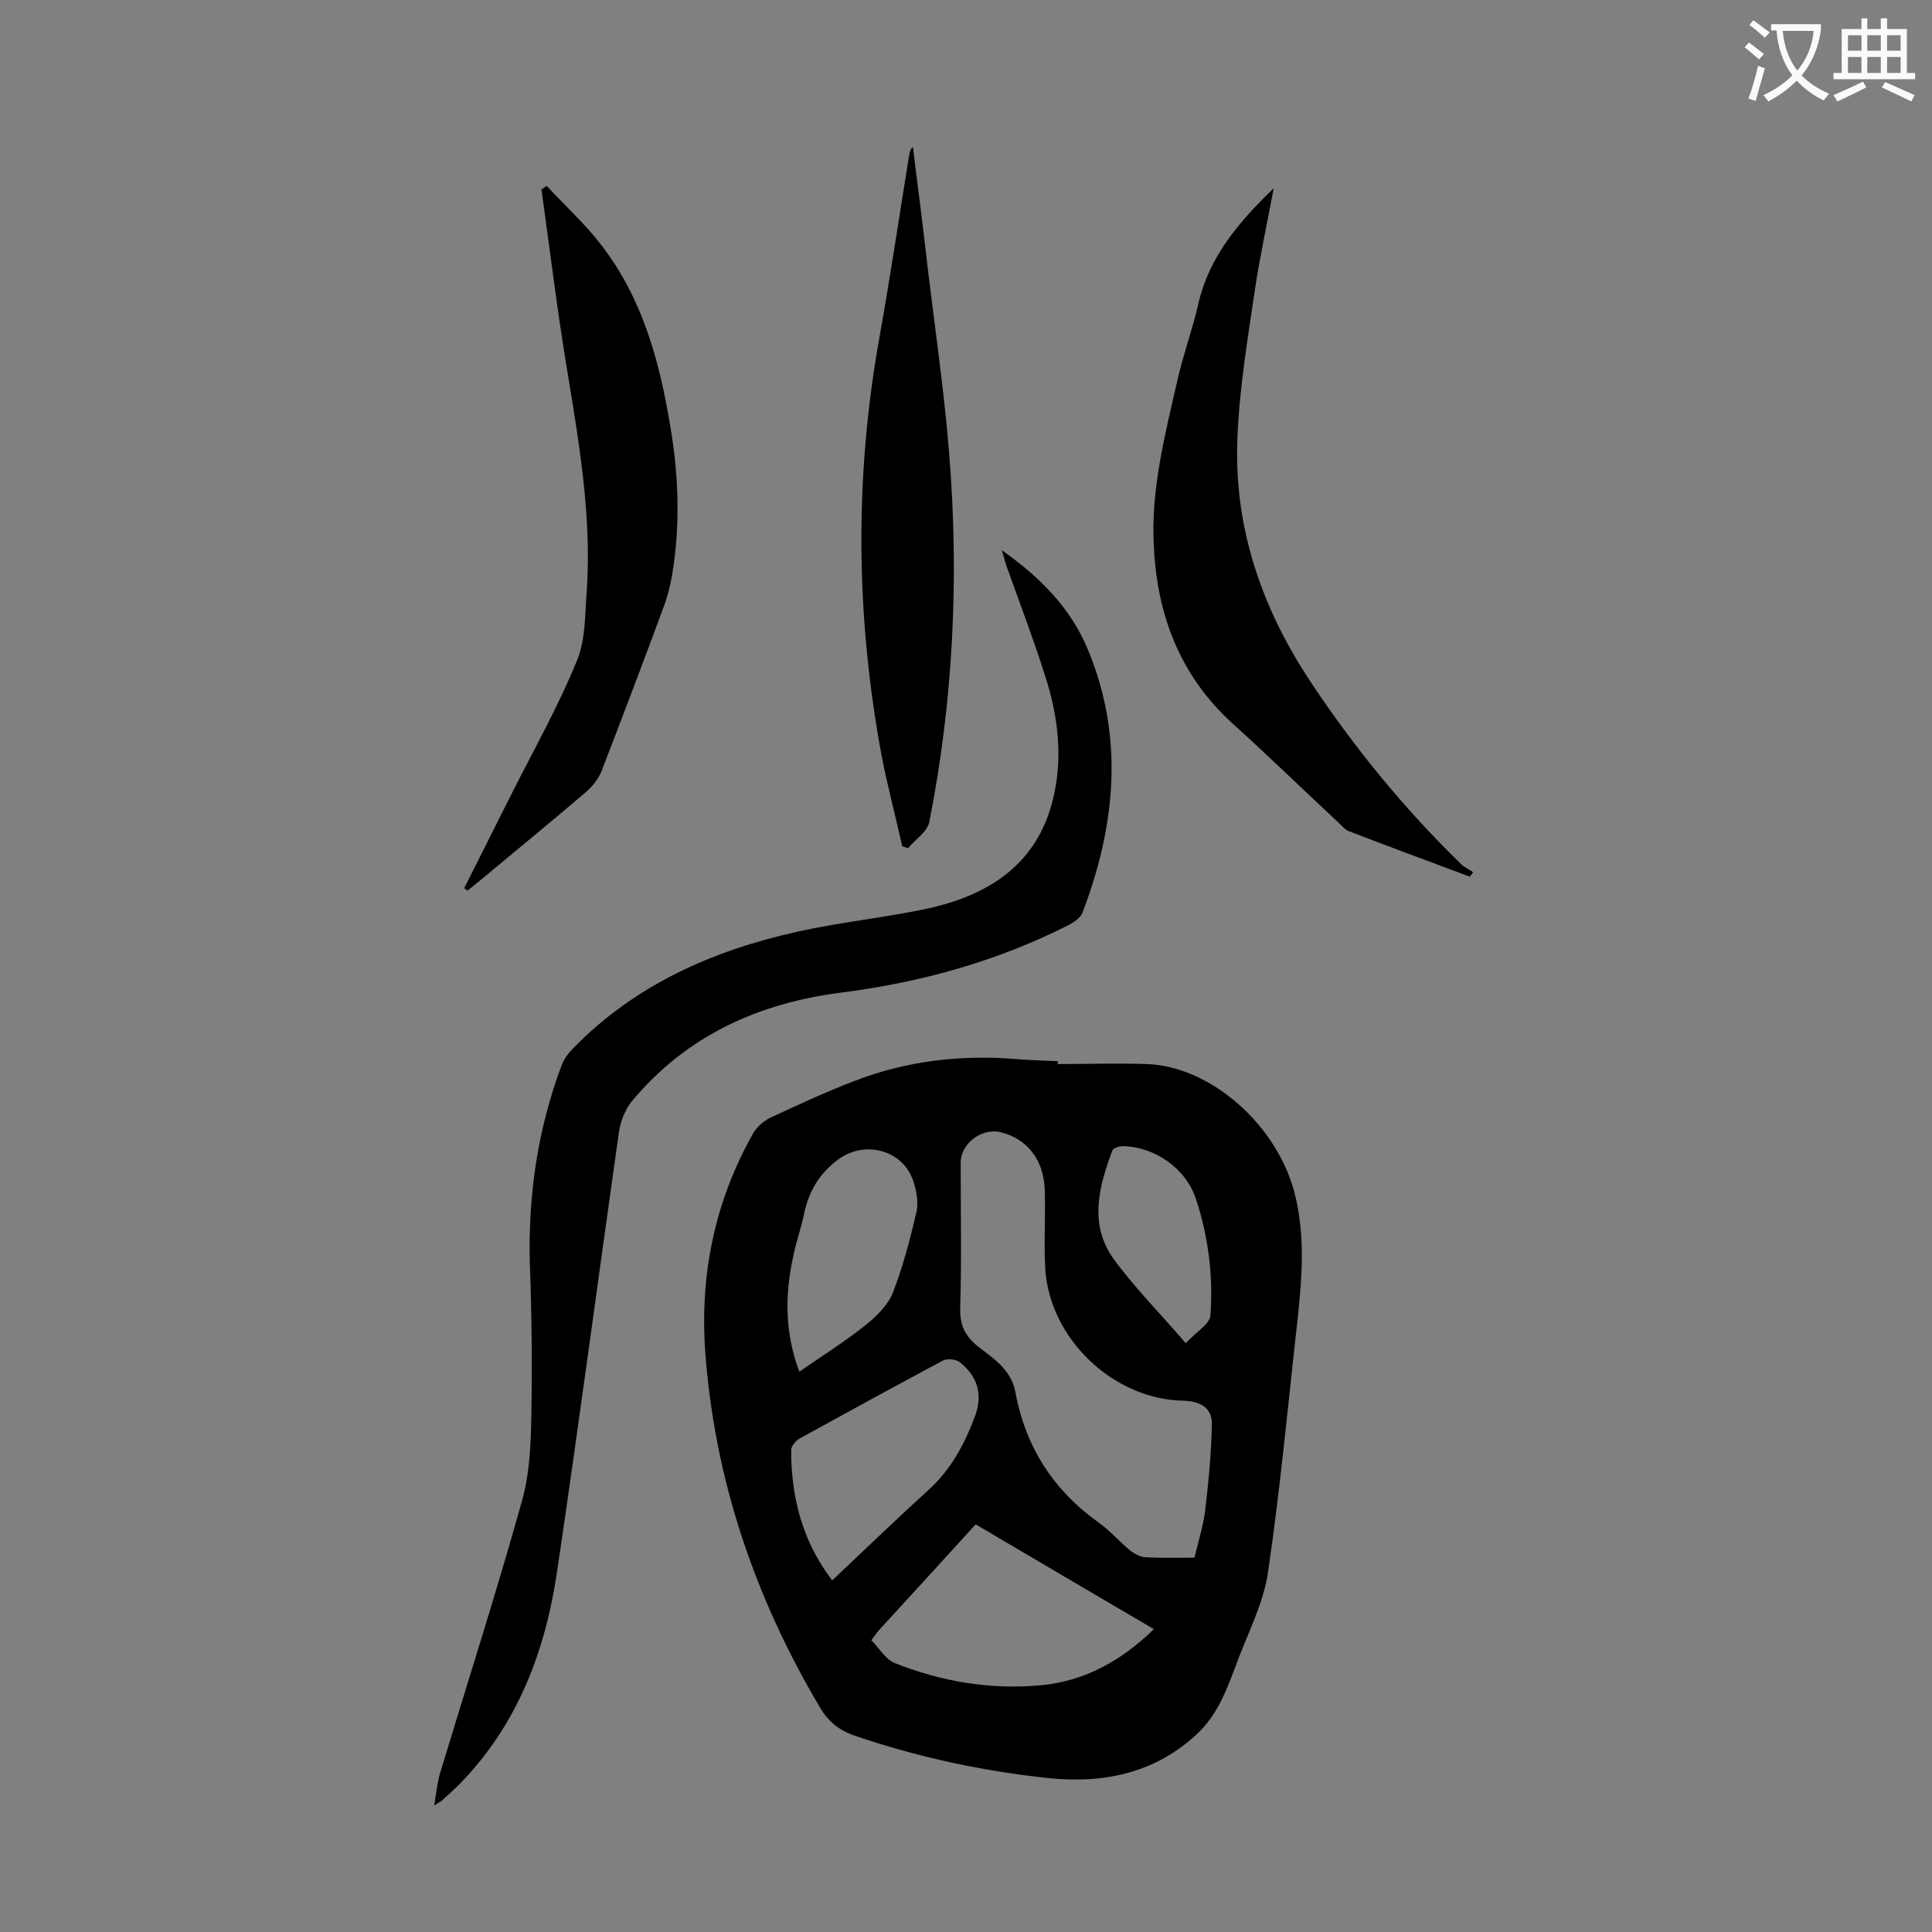 <svg enable-background="new 0 0 400 400" viewBox="0 0 400 400" xmlns="http://www.w3.org/2000/svg"><rect x="0" y="0" width="400" height="400" fill="#808080" stroke="none"/><g fill="#000001"><path d="m219 220.3c6.2 0 12.4-.2 18.5 0 13.3.5 27.1 12.8 30.6 27 2.1 8.4 1.5 16.9.6 25.4-2 17.7-3.6 35.4-6.2 53-1 6.6-4.4 12.9-6.7 19.3-2 5.3-3.9 10.4-8.4 14.4-9.1 8.2-20 10-31.6 8.6-13.2-1.5-26.1-4.3-38.7-8.6-3.3-1.1-5.6-2.9-7.4-6-13.5-22.8-21.8-47.3-23.7-73.7-1.1-15.9 2-31 9.9-45 .7-1.3 2.1-2.5 3.4-3.2 5.8-2.7 11.6-5.4 17.6-7.7 10.9-4.2 22.2-5.5 33.8-4.5 2.8.2 5.5.3 8.3.4zm28.3 102.2c.8-3.4 1.8-6.5 2.2-9.6.7-6 1.3-12 1.4-18 .1-3.3-2.3-4.8-5.8-4.9-14.6-.2-27.9-12.9-28.7-27.5-.3-5.4.1-10.8-.1-16.2-.2-6.2-3.7-10.6-9.2-11.9-3.9-.9-8.2 2.4-8.2 6.3 0 10.1.2 20.1-.1 30.2-.1 3.4 1 5.7 3.6 7.8 3.2 2.5 6.9 4.8 7.8 9.4 2.1 11.5 7.9 20.5 17.5 27.3 2.3 1.7 4.2 3.9 6.4 5.7.8.6 1.9 1.2 2.9 1.3 3.3.2 6.6.1 10.3.1zm-8.4 14.8c-12.6-7.4-24.7-14.5-36.9-21.7-6.8 7.5-13.5 14.8-20.1 22-.4.5-.8 1-1.5 2 1.6 1.6 2.9 3.9 4.8 4.7 9.8 3.9 20 5.6 30.5 4.6 9-.9 16.5-5.1 23.2-11.6zm-66.6-10.1c6.8-6.4 13.2-12.6 19.8-18.6 4.8-4.3 7.6-9.6 9.8-15.5 1.6-4.4.5-8.1-3.1-11-.8-.7-2.7-.9-3.6-.4-9.9 5.3-19.8 10.7-29.6 16.1-.8.4-1.8 1.6-1.8 2.4 0 9.8 2.3 18.9 8.5 27zm-6.8-43.2c4.6-3.2 9.2-6.1 13.4-9.4 2.3-1.8 4.8-4.2 5.9-6.8 2.1-5.4 3.6-11.1 4.9-16.7.5-2 .1-4.5-.6-6.5-2.1-6.6-10.2-8.6-15.6-4.5-3.9 2.9-6 6.5-7 11.1-.6 2.9-1.6 5.7-2.2 8.6-1.8 8-1.9 16 1.2 24.2zm80-5.9c2.2-2.4 4.9-3.9 5.1-5.7.6-8.2-.4-16.3-3-24.2-2.1-6.3-8.5-10.8-15.2-10.9-.7 0-1.9.4-2.1.9-2.8 7.5-4.9 15.3.3 22.5 4.3 5.9 9.5 11.1 14.9 17.4z"/><path d="m89.9 373.8c.5-3 .7-5.3 1.4-7.3 5.6-18.5 11.5-36.9 16.7-55.5 1.6-5.5 1.9-11.6 2-17.4.2-10.6.1-21.2-.3-31.8-.4-14.2 1.6-28 6.6-41.3.5-1.3 1.4-2.5 2.4-3.5 12.8-13.1 28.8-20.2 46.4-24.1 8.9-2 18.1-2.9 27-4.8 12.6-2.8 22.6-9.1 25.9-22.6 2.1-8.5 1.1-17-1.5-25.2-2.4-7.6-5.2-15-7.9-22.5-.4-1-.6-2-1.2-3.9 8.1 5.7 14.3 12.1 17.8 20.5 7.6 18.2 5.8 36.5-1.1 54.6-.4 1-1.7 1.9-2.8 2.5-14.8 7.5-30.6 11.9-47.1 14-17.2 2.2-32 8.9-43.3 22.4-1.5 1.8-2.5 4.4-2.8 6.8-4.3 30.3-8.3 60.6-12.8 90.9-2.4 16.1-8 31-19.5 43.1-1.3 1.4-2.7 2.6-4.1 3.9-.2.3-.6.4-1.8 1.2z"/><path d="m263.7 39c-1.4 7.5-2.9 14.3-3.9 21.1-1.5 10.2-3.2 20.3-3.6 30.5-.8 18.7 5.1 35.6 15.5 51.1 9 13.5 19.2 25.9 30.8 37.2.7.7 1.7 1.1 2.5 1.7-.2.3-.5.6-.7.9-8.3-3.1-16.7-6.2-25-9.4-.9-.3-1.5-1.2-2.3-1.9-7.3-6.8-14.4-13.7-21.8-20.4-10.8-9.8-15.6-22.3-16.3-36.5-.7-11.8 2.3-23.3 4.9-34.7 1.2-5.3 3.1-10.4 4.3-15.7 2.2-9.6 8.2-16.8 15.6-23.9z"/><path d="m96.1 183.9c3.3-6.6 6.6-13.1 9.9-19.7 4.6-9.1 9.6-18 13.4-27.3 1.9-4.5 1.7-9.9 2.1-14.9 1-15.6-1.7-30.8-4.2-46.1-2-12.2-3.5-24.5-5.2-36.7.4-.2.7-.5 1.1-.7 3.9 4.2 8.1 8 11.5 12.5 8.4 11 11.9 24 14.1 37.4 1.6 9.4 2 18.9.7 28.4-.4 2.9-1 5.9-2 8.6-4.2 11.4-8.5 22.7-12.9 34.1-.6 1.6-1.9 3.3-3.2 4.4-7.2 6.2-14.6 12.2-21.9 18.3-.9.7-1.8 1.5-2.7 2.2-.3-.2-.5-.4-.7-.5z"/><path d="m186.8 175.2c-1.4-6.3-3.1-12.6-4.3-18.9-5.3-28.6-5.6-57.3-.5-86 2.3-12.8 4.2-25.7 6.3-38.6.1-.4.2-.8.7-1.3 1.1 8.7 2.2 17.4 3.2 26.1 1.5 12.4 3.3 24.8 4.3 37.2 2.1 25.7.9 51.2-4.1 76.5-.4 2-2.9 3.6-4.4 5.4-.4-.1-.8-.3-1.2-.4z"/></g><path d="m362.1 8.8c1.1.8 2.1 1.6 3.1 2.4l-1 1.1c-1.3-1.1-2.3-2-3-2.5zm1.9 4.8c.5.2.9.4 1.4.5-.6 2.3-1.3 4.5-1.9 6.8l-1.5-.5c.8-2.1 1.4-4.3 2-6.8zm-1-9.4c1.3.9 2.4 1.8 3.4 2.5l-1 1.1c-1.4-1.2-2.4-2.1-3.2-2.6zm3.7 2.2v-1.4h10.3v1.2c-.5 3.6-1.8 6.8-4 9.4 1.5 1.6 3.4 2.8 5.7 3.8-.3.4-.7.8-1.1 1.4-2.3-1.1-4.1-2.5-5.6-4.1-1.6 1.6-3.6 3.1-5.9 4.3-.3-.5-.7-.9-1-1.3 2.4-1.1 4.4-2.5 6-4.1-1.9-2.5-3-5.6-3.3-9.3h-1.1zm8.8 0h-6.4c.3 3.3 1.3 6 3 8.2 2-2.3 3.1-5.1 3.4-8.2z" fill="#fafafb"/><path d="m385.3 3.8h1.3v2.2h2.8v-2.2h1.3v2.2h4.1v9.1h1.7v1.3h-16.9v-1.3h1.7v-9.1h4.1v-2.2zm.4 13.1.7 1.2c-1.8.9-3.8 1.9-6 2.9-.2-.4-.5-.8-.8-1.3 2.3-1 4.3-1.9 6.1-2.8zm-3.1-6.4h2.8v-3.2h-2.8zm0 4.6h2.8v-3.3h-2.8zm4-4.6h2.8v-3.2h-2.8zm0 4.6h2.8v-3.3h-2.8zm3.7 1.9c2.1.9 4.1 1.8 6.1 2.7l-.7 1.3c-2.2-1.1-4.2-2-6.1-2.9zm3.2-9.7h-2.8v3.2h2.8zm-2.8 7.8h2.8v-3.3h-2.8z" fill="#fafafb"/></svg>